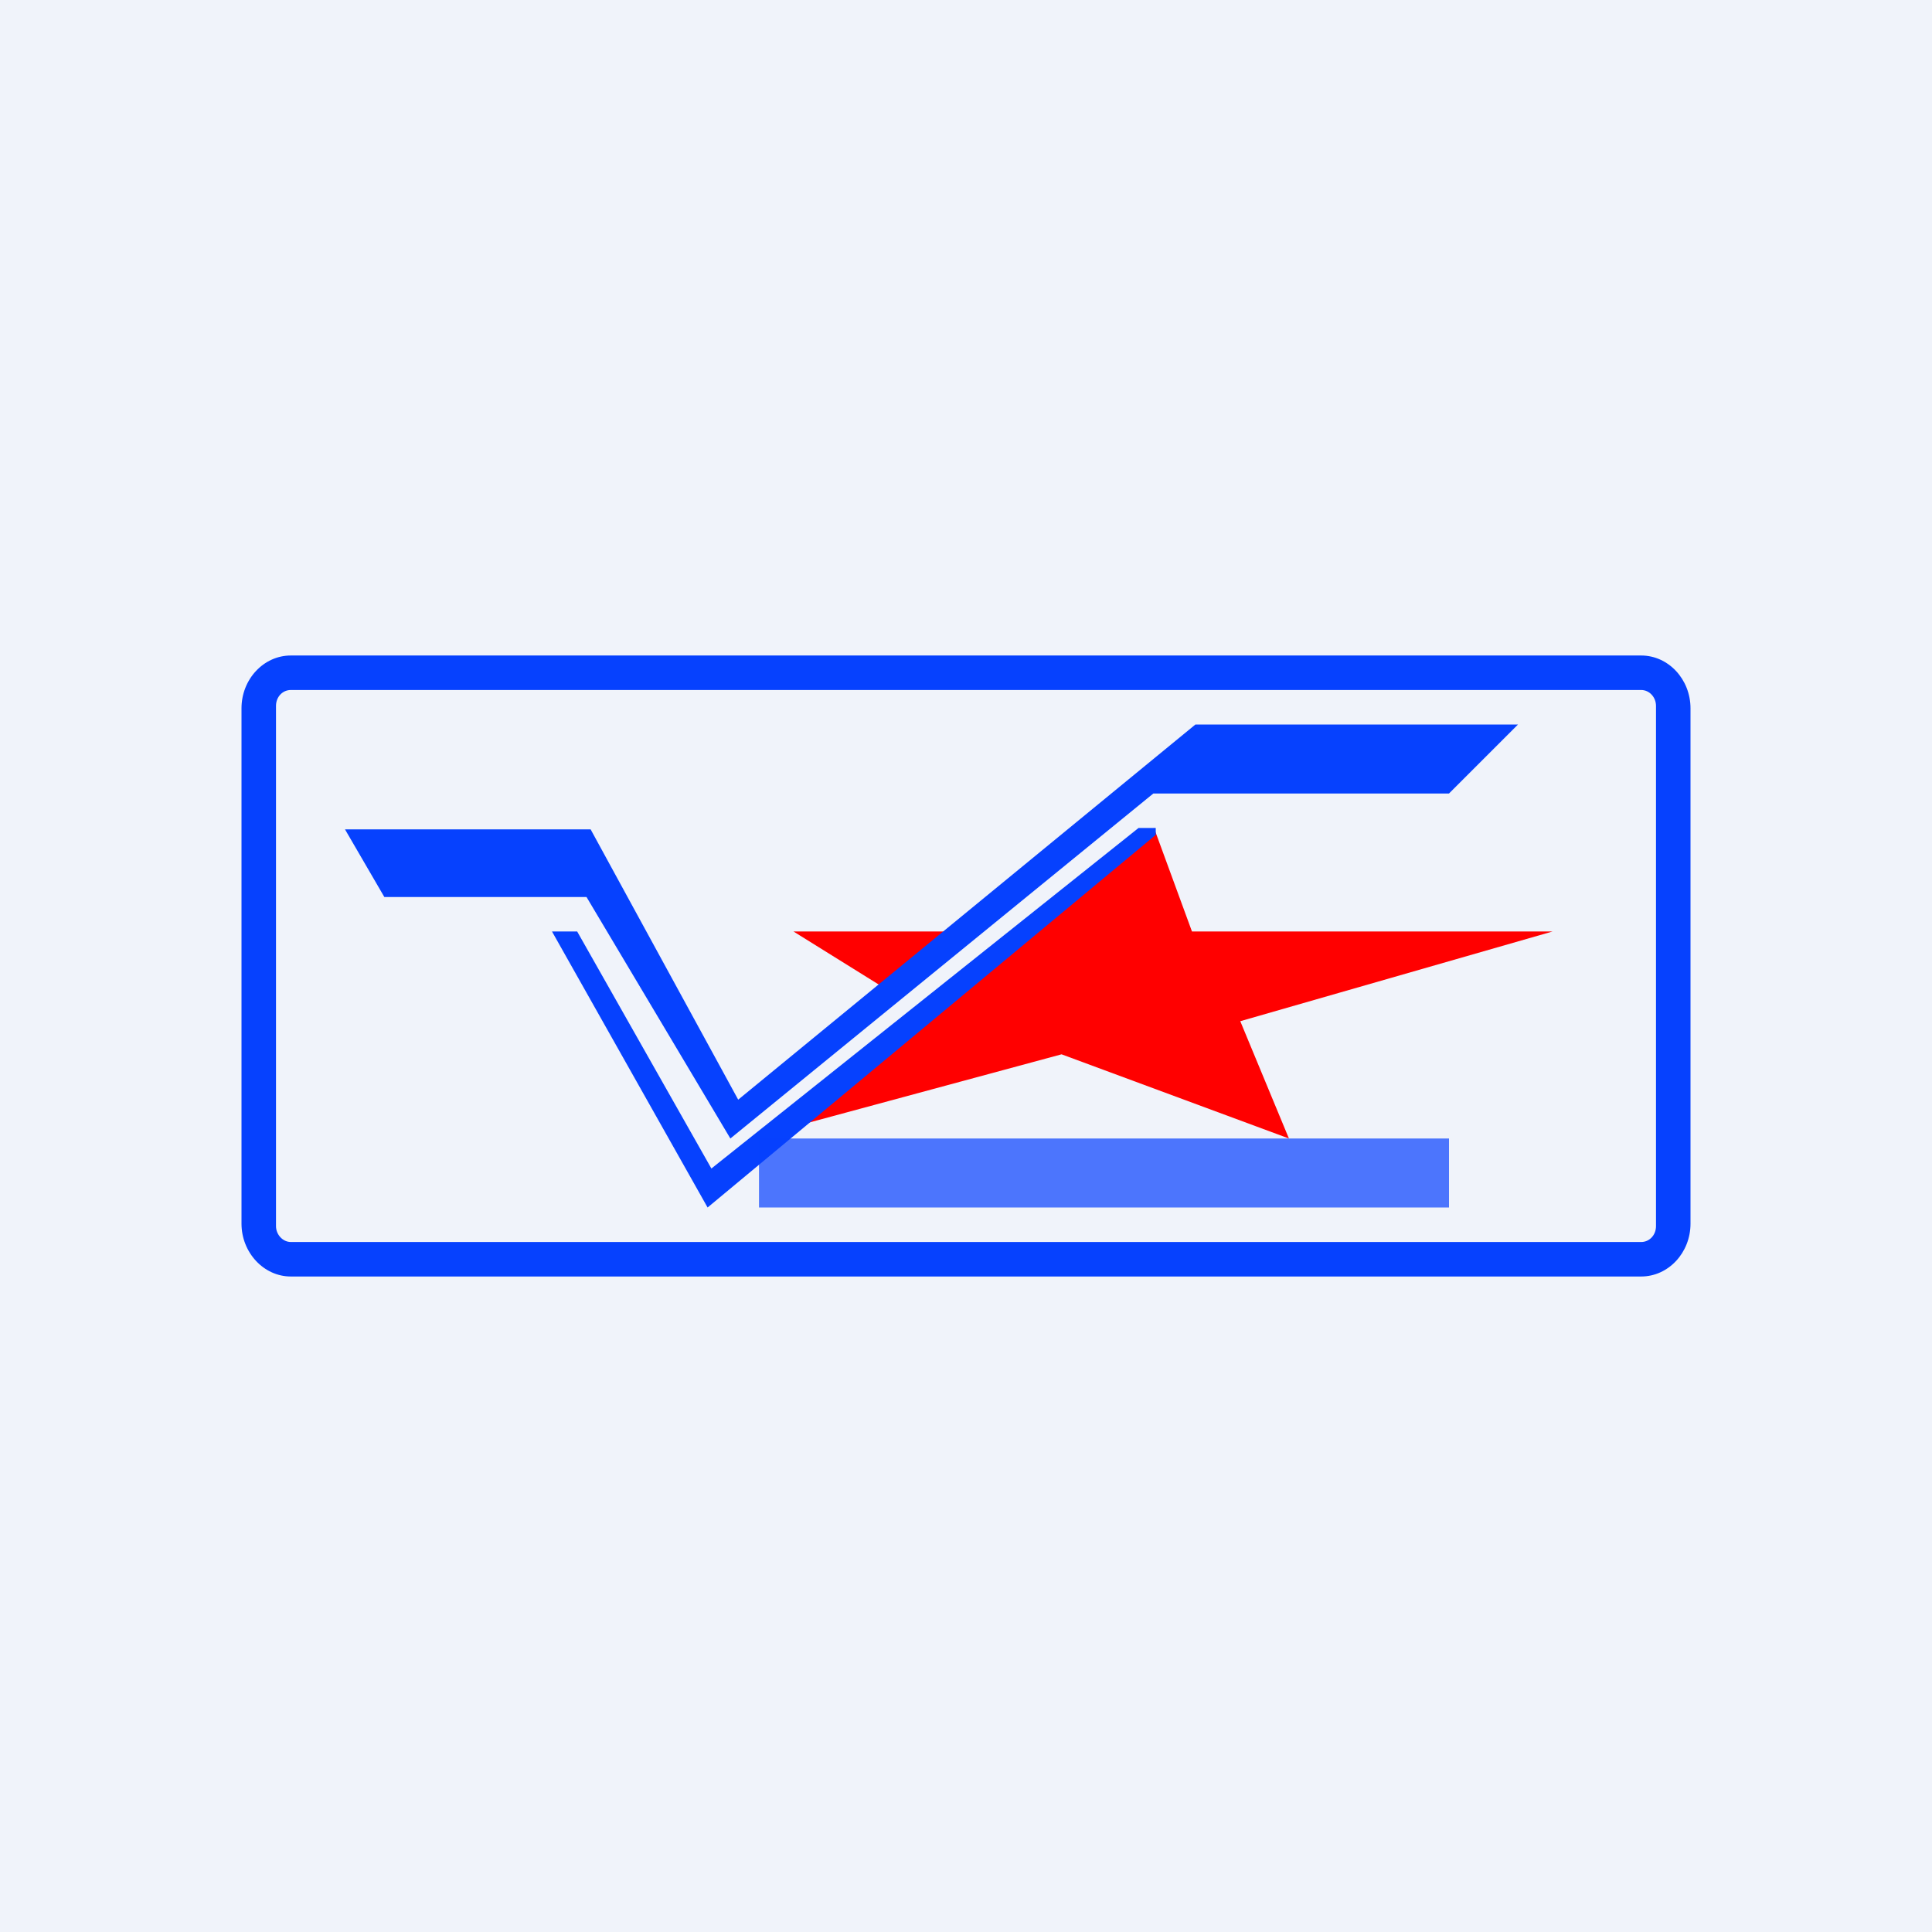 <!-- by TradingView --><svg width="56" height="56" viewBox="0 0 56 56" xmlns="http://www.w3.org/2000/svg"><path fill="#F0F3FA" d="M0 0h56v56H0z"/><path d="M34.55 27H45l-9.05 2.6 1.41 3.4-6.59-2.44-7.77 2.1L33.45 24l1.1 3ZM23 27h5.14l-2.28 1.78L23 27Z" fill="red"/><path d="M16.73 27H16l4.51 8L33.5 24.2V24H33l-12.38 9.87L16.73 27Z" fill="#0641FE"/><path fill-rule="evenodd" d="M47.57 20H8.43c-.24 0-.43.2-.43.46v15.08c0 .25.2.46.43.46h39.14c.24 0 .43-.2.43-.46V20.46c0-.25-.19-.46-.43-.46ZM8.43 19C7.64 19 7 19.69 7 20.53v14.94C7 36.3 7.64 37 8.43 37h39.14c.79 0 1.43-.69 1.43-1.53V20.53c0-.84-.64-1.53-1.43-1.53H8.43Z" fill="#0641FE"/><path d="m21.4 31.88-4.28-7.84H10L11.14 26H17l4.17 7 12.26-10H42l2-2h-9.35L21.39 31.88Z" fill="#0641FE"/><path fill="#0641FE" fill-opacity=".7" d="M22 33h20v2H22z"/></svg>
